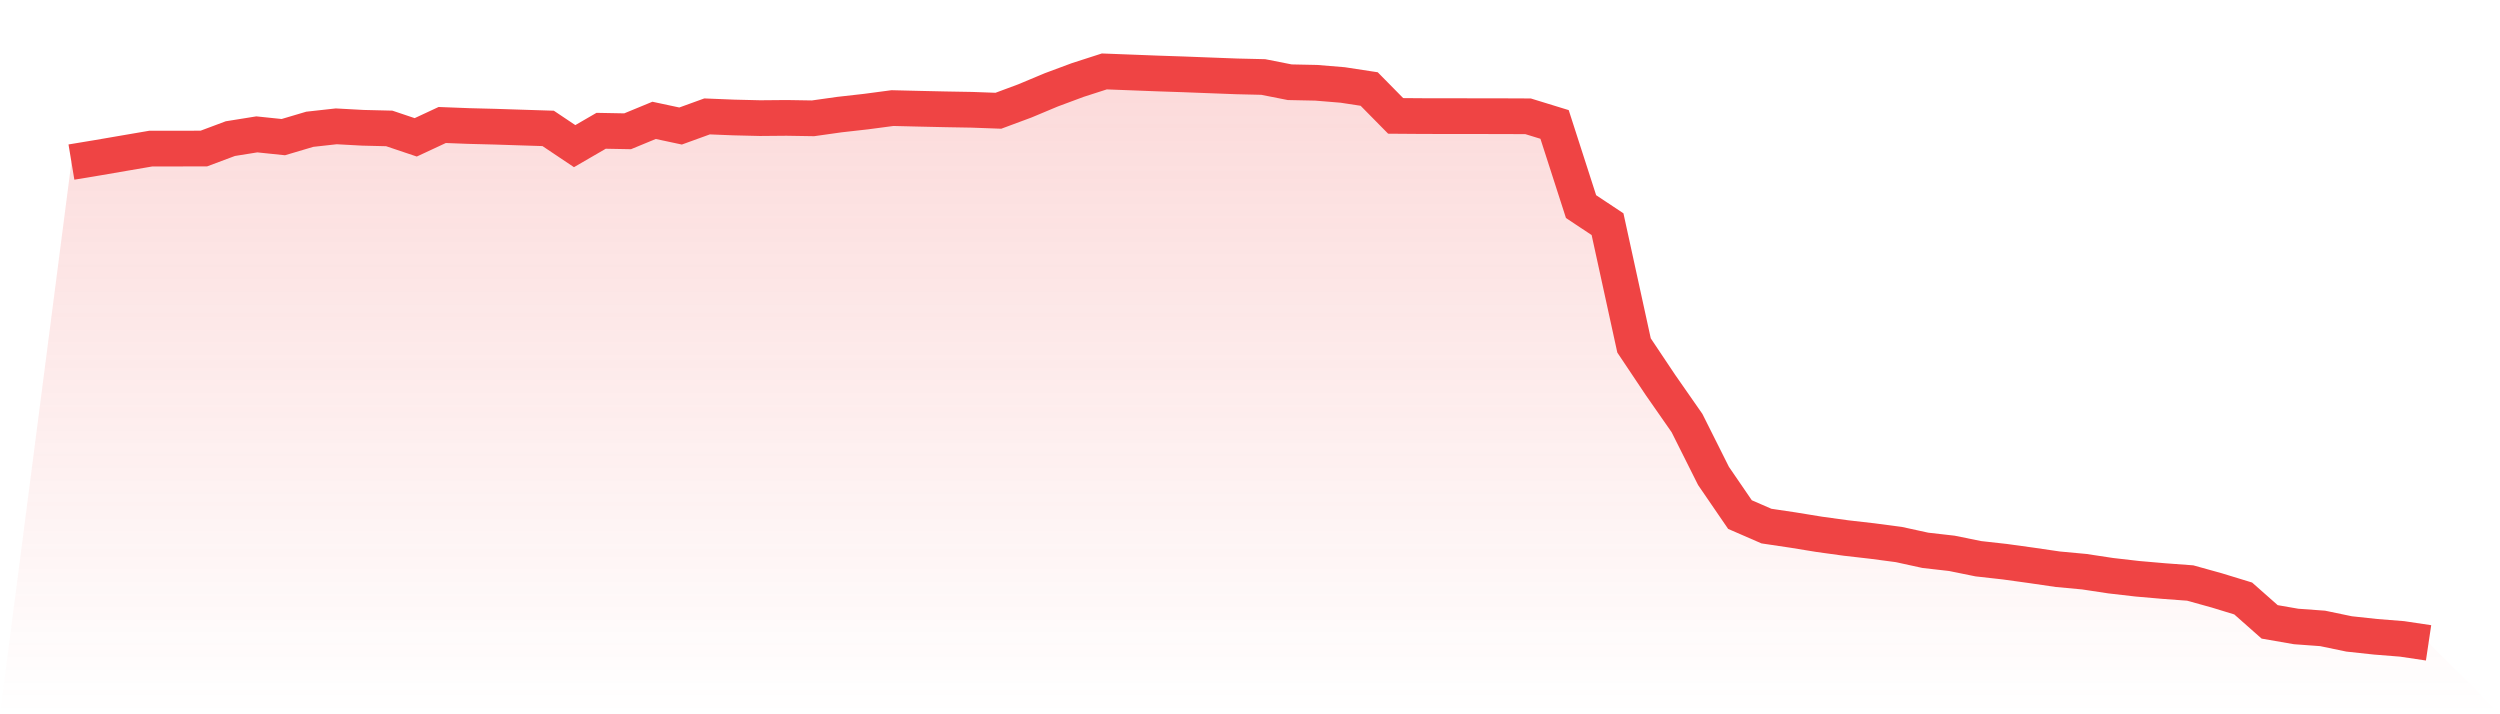 <svg viewBox="0 0 140 40" xmlns="http://www.w3.org/2000/svg">
<defs>
<linearGradient id="gradient" x1="0" x2="0" y1="0" y2="1">
<stop offset="0%" stop-color="#ef4444" stop-opacity="0.2"/>
<stop offset="100%" stop-color="#ef4444" stop-opacity="0"/>
</linearGradient>
</defs>
<path d="M4,9.076 L4,9.076 L5.483,8.83 L6.966,8.575 L8.449,8.321 L9.933,8.321 L11.416,8.318 L12.899,7.763 L14.382,7.525 L15.865,7.679 L17.348,7.239 L18.831,7.075 L20.315,7.156 L21.798,7.192 L23.281,7.691 L24.764,7 L26.247,7.057 L27.73,7.095 L29.213,7.143 L30.697,7.19 L32.18,8.184 L33.663,7.324 L35.146,7.352 L36.629,6.74 L38.112,7.057 L39.596,6.519 L41.079,6.579 L42.562,6.615 L44.045,6.602 L45.528,6.626 L47.011,6.417 L48.494,6.25 L49.978,6.053 L51.461,6.089 L52.944,6.122 L54.427,6.148 L55.91,6.202 L57.393,5.651 L58.876,5.03 L60.36,4.478 L61.843,4 L63.326,4.057 L64.809,4.114 L66.292,4.164 L67.775,4.221 L69.258,4.277 L70.742,4.312 L72.225,4.605 L73.708,4.636 L75.191,4.758 L76.674,4.985 L78.157,6.49 L79.64,6.501 L81.124,6.504 L82.607,6.505 L84.09,6.507 L85.573,6.513 L87.056,6.969 L88.539,11.57 L90.022,12.555 L91.506,19.345 L92.989,21.563 L94.472,23.691 L95.955,26.65 L97.438,28.816 L98.921,29.461 L100.404,29.682 L101.888,29.924 L103.371,30.128 L104.854,30.298 L106.337,30.494 L107.82,30.818 L109.303,30.987 L110.787,31.289 L112.27,31.455 L113.753,31.66 L115.236,31.877 L116.719,32.015 L118.202,32.239 L119.685,32.41 L121.169,32.539 L122.652,32.649 L124.135,33.061 L125.618,33.515 L127.101,34.825 L128.584,35.083 L130.067,35.191 L131.551,35.5 L133.034,35.66 L134.517,35.778 L136,36 L140,40 L0,40 z" fill="url(#gradient)"/>
<path d="M4,9.076 L4,9.076 L5.483,8.83 L6.966,8.575 L8.449,8.321 L9.933,8.321 L11.416,8.318 L12.899,7.763 L14.382,7.525 L15.865,7.679 L17.348,7.239 L18.831,7.075 L20.315,7.156 L21.798,7.192 L23.281,7.691 L24.764,7 L26.247,7.057 L27.73,7.095 L29.213,7.143 L30.697,7.19 L32.18,8.184 L33.663,7.324 L35.146,7.352 L36.629,6.74 L38.112,7.057 L39.596,6.519 L41.079,6.579 L42.562,6.615 L44.045,6.602 L45.528,6.626 L47.011,6.417 L48.494,6.25 L49.978,6.053 L51.461,6.089 L52.944,6.122 L54.427,6.148 L55.91,6.202 L57.393,5.651 L58.876,5.03 L60.36,4.478 L61.843,4 L63.326,4.057 L64.809,4.114 L66.292,4.164 L67.775,4.221 L69.258,4.277 L70.742,4.312 L72.225,4.605 L73.708,4.636 L75.191,4.758 L76.674,4.985 L78.157,6.49 L79.64,6.501 L81.124,6.504 L82.607,6.505 L84.09,6.507 L85.573,6.513 L87.056,6.969 L88.539,11.57 L90.022,12.555 L91.506,19.345 L92.989,21.563 L94.472,23.691 L95.955,26.65 L97.438,28.816 L98.921,29.461 L100.404,29.682 L101.888,29.924 L103.371,30.128 L104.854,30.298 L106.337,30.494 L107.82,30.818 L109.303,30.987 L110.787,31.289 L112.27,31.455 L113.753,31.66 L115.236,31.877 L116.719,32.015 L118.202,32.239 L119.685,32.41 L121.169,32.539 L122.652,32.649 L124.135,33.061 L125.618,33.515 L127.101,34.825 L128.584,35.083 L130.067,35.191 L131.551,35.5 L133.034,35.66 L134.517,35.778 L136,36" fill="none" stroke="#ef4444" stroke-width="2"/>
</svg>